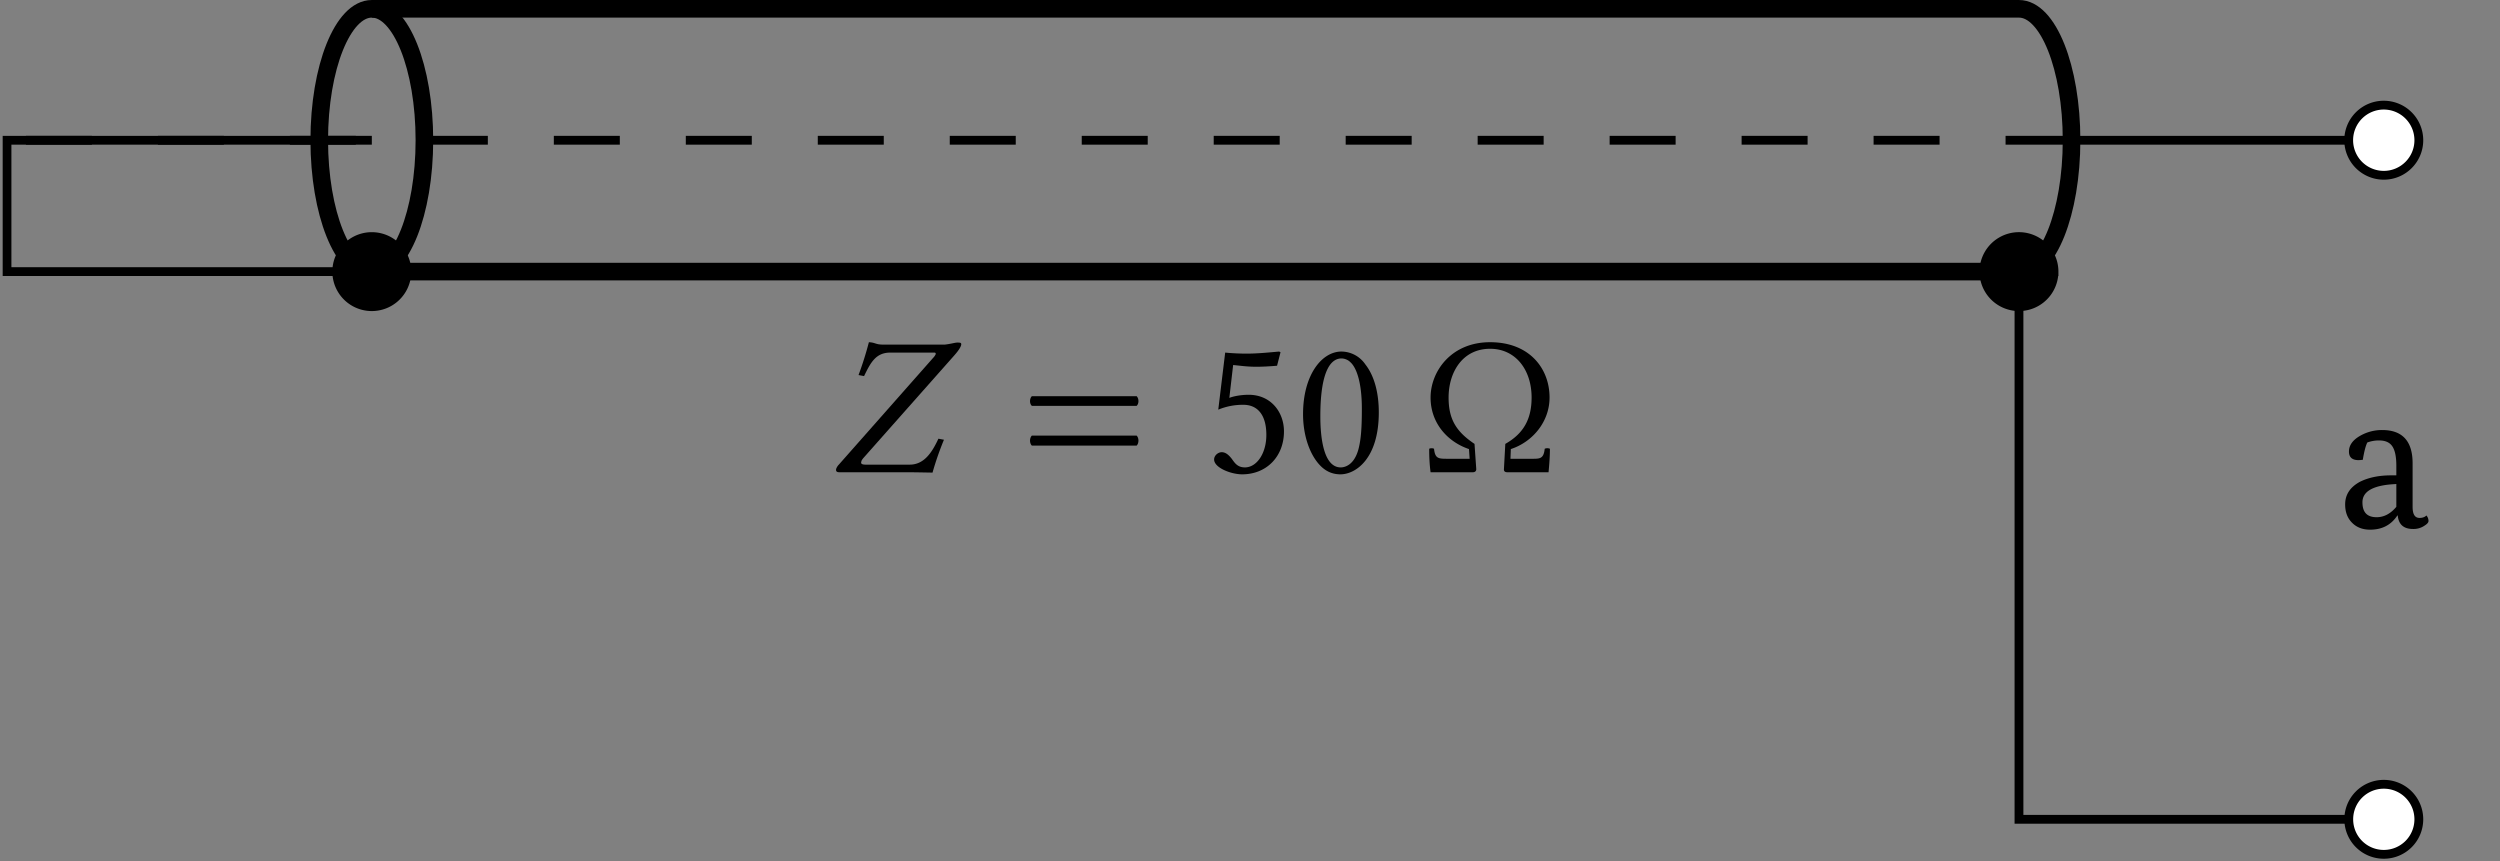<svg xmlns="http://www.w3.org/2000/svg" xmlns:xlink="http://www.w3.org/1999/xlink" width="112.937" height="38.896"><rect width="100%" height="100%" fill="#808080" stroke="none"/><defs><path id="f" d="M2.656-2.781q0-.591-.172-.86-.175-.28-.609-.28a1.5 1.5 0 0 0-.531.093q-.11.22-.203.781a2 2 0 0 1-.188.016q-.438 0-.437-.39 0-.405.468-.688a1.97 1.97 0 0 1 1.032-.282q1.373 0 1.375 1.5v1.97c0 .335.101.5.312.5q.2 0 .313-.11a.38.38 0 0 1 .093.25c0 .062-.058.133-.171.203a.87.87 0 0 1-.532.156q-.628 0-.687-.61h-.016Q2.28.112 1.47.11.966.11.656-.203.343-.514.344-1.031c0-.438.219-.774.656-1.016.383-.195.86-.297 1.422-.297h.234Zm-.89 2.328q.498 0 .89-.469v-1.031l-.234.016q-1.299.11-1.297.812c0 .45.21.672.64.672m0 0"/><path id="g" d="M4.531.016c.14-.5.328-1.032.516-1.485l-.25-.047C4.5-.875 4.14-.344 3.5-.344h-2c-.156 0-.219-.047-.187-.125 0-.047.03-.094.093-.172l4.11-4.64c.234-.266.312-.422.312-.5 0-.063-.031-.078-.172-.078-.11 0-.297.062-.578.093h-2.75c-.39 0-.36-.093-.672-.109a15 15 0 0 1-.468 1.484l.25.047c.296-.61.53-1.062 1.187-1.062h1.969c.062 0 .093.015.078.078-.016.031-.047.094-.11.156L.298-.344C.234-.28.172-.172.172-.109c0 .078.047.109.156.109h3.125c.219 0 1.078.016 1.078.016m0 0"/><path id="h" d="M.531-1.656c-.11.11-.11.343 0 .453h4.735c.109-.11.109-.344 0-.453Zm0-1.781c-.11.109-.11.343 0 .437h4.735c.109-.094.109-.328 0-.437Zm0 0"/><path id="i" d="M2.844-1.687c0 .843-.438 1.468-.969 1.468-.344 0-.469-.218-.594-.39-.125-.157-.265-.297-.453-.297-.172 0-.344.156-.344.328 0 .375.766.672 1.266.672 1.11 0 1.89-.813 1.89-1.938 0-.875-.593-1.656-1.593-1.656-.39 0-.719.078-.875.14l.172-1.484c.343.032.625.078 1.047.078q.398 0 .937-.046l.156-.61-.062-.031c-.516.047-1 .094-1.469.094-.328 0-.656-.016-.969-.047L.672-2.828a2.9 2.9 0 0 1 1.14-.219c.579 0 1.032.39 1.032 1.36m0 0"/><path id="j" d="M2.031.094c.688 0 1.735-.703 1.735-2.797 0-.89-.203-1.656-.61-2.172a1.32 1.32 0 0 0-1.078-.578c-.89 0-1.734 1.062-1.734 2.828 0 .953.297 1.844.797 2.344q.375.375.89.375m.047-5.235c.14 0 .297.063.39.157.282.234.532.906.532 2.109 0 .813-.031 1.375-.156 1.844-.203.734-.64.812-.797.812-.828 0-.922-1.531-.922-2.312 0-2.203.547-2.61.953-2.61m0 0"/><path id="k" d="M4.078-1.047c1-.328 1.75-1.25 1.75-2.328 0-1.312-.906-2.5-2.687-2.5-1.766 0-2.688 1.328-2.688 2.5 0 1.156.766 2 1.735 2.328l.03.438h-.984c-.421 0-.578 0-.625-.453a.27.27 0 0 0-.218 0C.39-.703.406-.344.453 0H2.36c.094 0 .157-.047.157-.14l-.079-1.141c-.812-.547-1.171-1.094-1.171-2.094 0-1.14.625-2.203 1.875-2.203 1.156 0 1.875.953 1.875 2.203 0 .969-.36 1.625-1.188 2.094L3.766-.125c0 .078.046.125.156.125h1.86c.03-.297.062-.703.062-1.062a.3.3 0 0 0-.235 0c-.046.453-.218.453-.562.453h-.985Zm0 0"/><clipPath id="a"><path d="M.121 6H108v7H.121Zm0 0"/></clipPath><clipPath id="b"><path d="M100 0h12.754v14H100Zm0 0"/></clipPath><clipPath id="c"><path d="M.121 6H94v1H.121Zm0 0"/></clipPath><clipPath id="d"><path d="M106 35h4v3.793h-4Zm0 0"/></clipPath><clipPath id="e"><path d="M100 29h12.754v9.793H100Zm0 0"/></clipPath></defs><g clip-path="url(#a)"><path fill="none" stroke="#000" stroke-miterlimit="10" stroke-width=".398" d="M107.687 6.336H93.582m-79.16 0H.316v5.934h16.48m0 0"/></g><path fill="none" stroke="#000" stroke-miterlimit="10" stroke-width=".795" d="M16.797 12.27h74.41c1.313 0 2.375-2.657 2.375-5.934 0-3.281-1.062-5.938-2.375-5.938h-74.41c-1.313 0-2.375 2.657-2.375 5.938 0 3.277 1.062 5.934 2.375 5.934"/><path fill="none" stroke="#000" stroke-miterlimit="10" stroke-width=".795" d="M16.797 12.27c1.312 0 2.375-2.657 2.375-5.934 0-3.281-1.063-5.938-2.375-5.938"/><path fill="none" stroke="#000" stroke-miterlimit="10" stroke-width=".398" d="M16.797 6.336h-2.375"/><path fill="#FFF" d="M109.27 6.336c0-.875-.707-1.586-1.582-1.586a1.584 1.584 0 0 0 0 3.168c.874 0 1.582-.711 1.582-1.582m0 0"/><g clip-path="url(#b)"><path fill="none" stroke="#000" stroke-miterlimit="10" stroke-width=".398" d="M109.27 6.336a1.584 1.584 0 1 0-1.582 1.582c.874 0 1.582-.711 1.582-1.582Zm0 0"/></g><path stroke="#000" stroke-miterlimit="10" stroke-width=".398" d="M18.379 12.27a1.583 1.583 0 1 0-3.166.001 1.583 1.583 0 0 0 3.166-.001Zm0 0"/><g clip-path="url(#c)"><path fill="none" stroke="#000" stroke-dasharray="2.981 2.981" stroke-miterlimit="10" stroke-width=".398" d="M93.582 6.336H.316"/></g><path fill="none" stroke="#000" stroke-miterlimit="10" stroke-width=".398" d="M107.687 37.012h-16.48V12.27m0 0"/><g clip-path="url(#d)"><path fill="#FFF" d="M109.27 37.012a1.58 1.58 0 0 0-1.582-1.582 1.58 1.58 0 0 0-1.583 1.582 1.58 1.58 0 0 0 1.582 1.582 1.58 1.58 0 0 0 1.583-1.582m0 0"/></g><g clip-path="url(#e)"><path fill="none" stroke="#000" stroke-miterlimit="10" stroke-width=".398" d="M109.27 37.012a1.58 1.58 0 0 0-1.583-1.582 1.58 1.58 0 0 0-1.582 1.582 1.58 1.58 0 0 0 1.582 1.582 1.58 1.58 0 0 0 1.583-1.582Zm0 0"/></g><path stroke="#000" stroke-miterlimit="10" stroke-width=".398" d="M92.79 12.27a1.583 1.583 0 1 0-3.167.001 1.583 1.583 0 0 0 3.166-.001Zm0 0"/><use xlink:href="#f" x="105.598" y="23.818"/><use xlink:href="#g" x="37.596" y="21.334"/><use xlink:href="#h" x="46.082" y="21.334"/><use xlink:href="#i" x="54.363" y="21.334"/><use xlink:href="#j" x="58.521" y="21.334"/><use xlink:href="#k" x="64.173" y="21.334"/></svg>